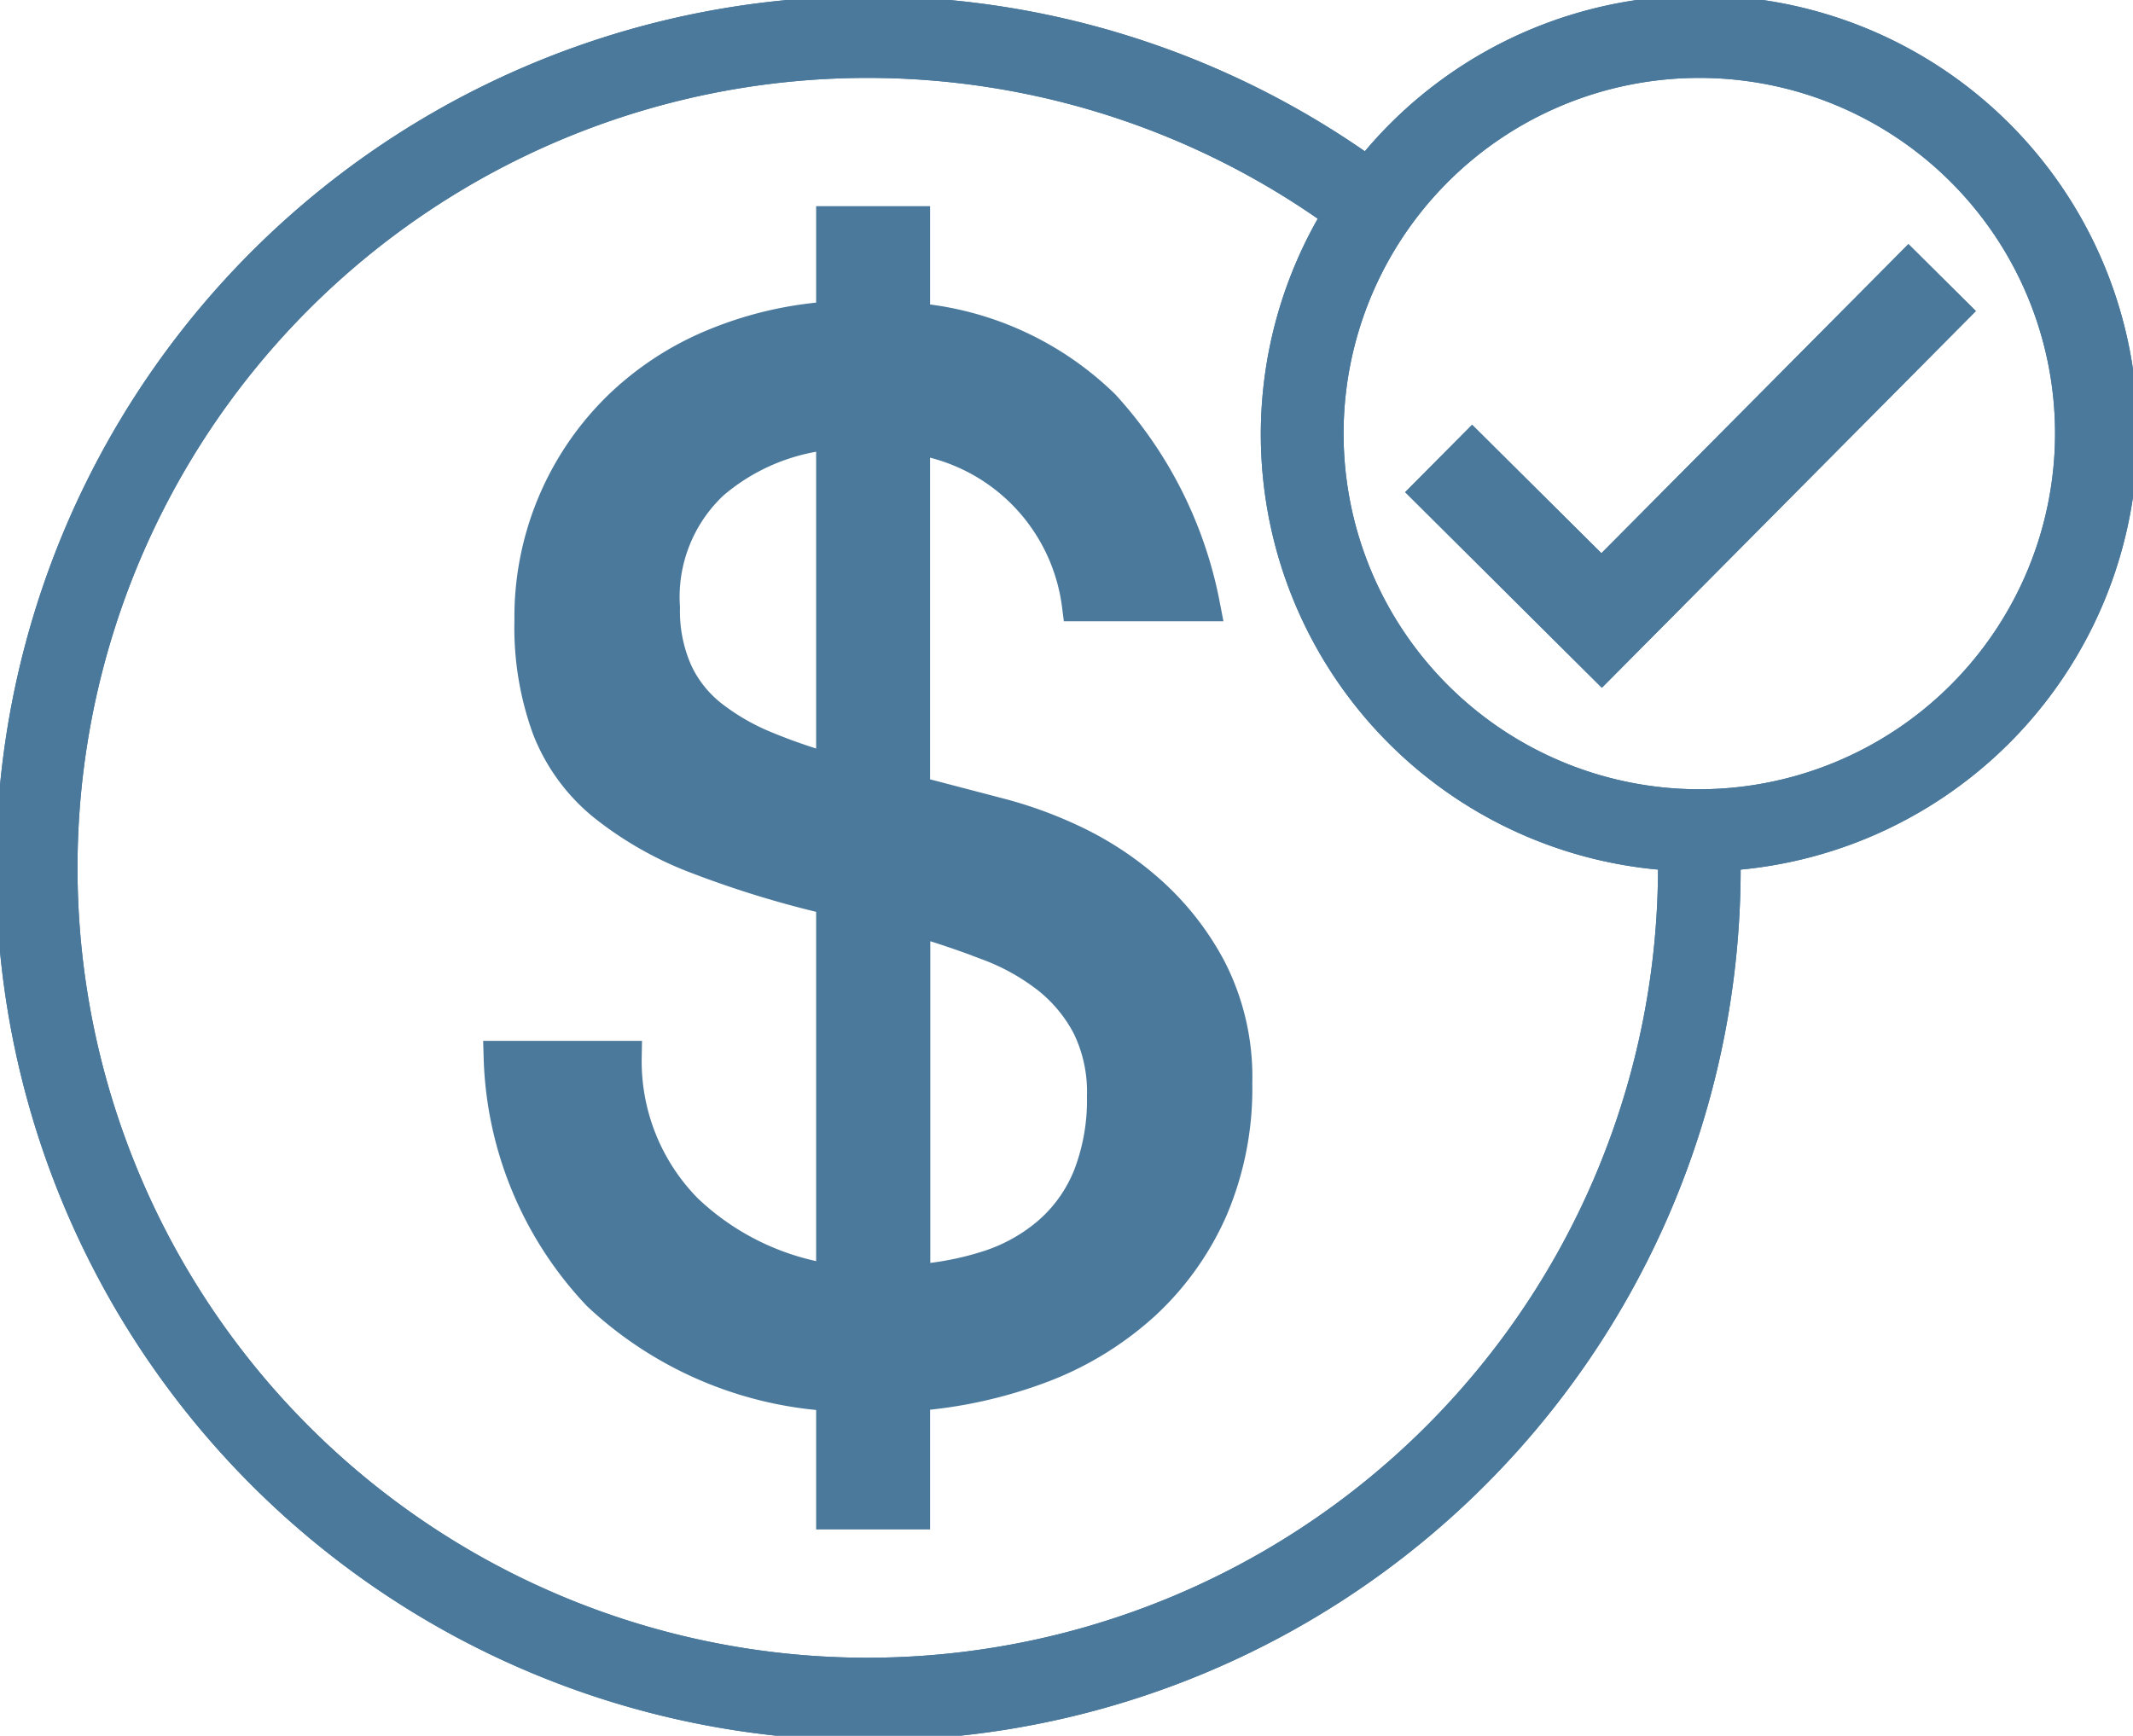 <svg id="Groupe_436" data-name="Groupe 436" xmlns="http://www.w3.org/2000/svg" xmlns:xlink="http://www.w3.org/1999/xlink" width="64.554" height="52.537" viewBox="0 0 64.554 52.537">
  <defs>
    <clipPath id="clip-path">
      <rect id="Rectangle_291" data-name="Rectangle 291" width="64.554" height="52.537" fill="#4B799C" stroke="#4B799C" stroke-width="1"/>
    </clipPath>
  </defs>
  <g id="Groupe_435" data-name="Groupe 435" transform="translate(0 0)" clip-path="url(#clip-path)">
    <path id="Tracé_1533" data-name="Tracé 1533" d="M40.781,29.641a9.715,9.715,0,0,0-2.316-1.507,12.635,12.635,0,0,0-2.093-.764l-2.673-.7,0-10.73A5.868,5.868,0,0,1,38.688,21h3.784a12.413,12.413,0,0,0-3.028-6.022A9.329,9.329,0,0,0,33.7,12.361V9.436H31.251v2.88a11.153,11.153,0,0,0-3.586.829,9.114,9.114,0,0,0-2.894,1.9,8.866,8.866,0,0,0-2.651,6.435,8.906,8.906,0,0,0,.536,3.273,5.587,5.587,0,0,0,1.672,2.291,10.451,10.451,0,0,0,2.849,1.616A30.471,30.471,0,0,0,31.251,29.9V41.465a8.055,8.055,0,0,1-4.431-2.14A6.421,6.421,0,0,1,24.972,34.7H21.188a10.882,10.882,0,0,0,2.983,7.178,11.291,11.291,0,0,0,7.08,3.033v3.578H33.7V44.908a13.766,13.766,0,0,0,3.918-.87,9.69,9.69,0,0,0,3.073-1.9,8.627,8.627,0,0,0,2.026-2.858,9.3,9.3,0,0,0,.734-3.795,7.166,7.166,0,0,0-.778-3.449A8.368,8.368,0,0,0,40.781,29.641Zm-9.53-3.622a16.939,16.939,0,0,1-2.048-.7,6.91,6.91,0,0,1-1.625-.94,3.669,3.669,0,0,1-1.069-1.353,4.561,4.561,0,0,1-.379-1.94,4.721,4.721,0,0,1,1.493-3.776A6.423,6.423,0,0,1,31.251,15.8ZM39.023,38.3a4.489,4.489,0,0,1-1.2,1.7A5.316,5.316,0,0,1,36,41.032a9.323,9.323,0,0,1-2.294.439l0-10.959c.8.231,1.557.488,2.271.764A6.812,6.812,0,0,1,37.8,32.3,4.6,4.6,0,0,1,39,33.765a4.547,4.547,0,0,1,.447,2.115A6.377,6.377,0,0,1,39.023,38.3Z" transform="translate(-6.051 -2.695)" fill="#4B799C" stroke="#4B799C" stroke-width="1"/>
    <path id="Tracé_1534" data-name="Tracé 1534" d="M64.339,13.267A12.752,12.752,0,0,0,41.543,5.4a25.9,25.9,0,1,0,10.78,21.016c0-.139-.006-.276-.009-.413A12.773,12.773,0,0,0,64.339,13.268ZM26.412,50.821a24.41,24.41,0,1,1,14.277-44.2A12.729,12.729,0,0,0,50.813,26c0,.136.009.273.009.413A24.438,24.438,0,0,1,26.412,50.821ZM51.572,24.533A11.266,11.266,0,1,1,62.838,13.266,11.279,11.279,0,0,1,51.572,24.533" transform="translate(-0.143 -0.143)" fill="#4B799C" stroke="#4B799C" stroke-width="1"/>
    <path id="Tracé_1535" data-name="Tracé 1535" d="M64.339,13.267A12.752,12.752,0,0,0,41.543,5.4a25.9,25.9,0,1,0,10.78,21.016c0-.139-.006-.276-.009-.413A12.773,12.773,0,0,0,64.339,13.268ZM26.412,50.821a24.41,24.41,0,1,1,14.277-44.2A12.729,12.729,0,0,0,50.813,26c0,.136.009.273.009.413A24.438,24.438,0,0,1,26.412,50.821ZM51.572,24.533A11.266,11.266,0,1,1,62.838,13.266,11.279,11.279,0,0,1,51.572,24.533Z" transform="translate(-0.143 -0.143)" fill="#4B799C" stroke="#4B799C" stroke-width="1"/>
    <path id="Tracé_1536" data-name="Tracé 1536" d="M65.751,20.688,61.838,16.8l-1.322,1.331,5.244,5.216L76.375,12.654l-1.332-1.323Z" transform="translate(-17.283 -3.236)" fill="#4B799C" stroke="#4B799C" stroke-width="1"/>
    <path id="Tracé_1537" data-name="Tracé 1537" d="M65.751,20.688,61.838,16.8l-1.322,1.331,5.244,5.216L76.375,12.654l-1.332-1.323Z" transform="translate(-17.283 -3.236)" fill="#4B799C" stroke="#4B799C" stroke-width="1"/>
  </g>
</svg>
